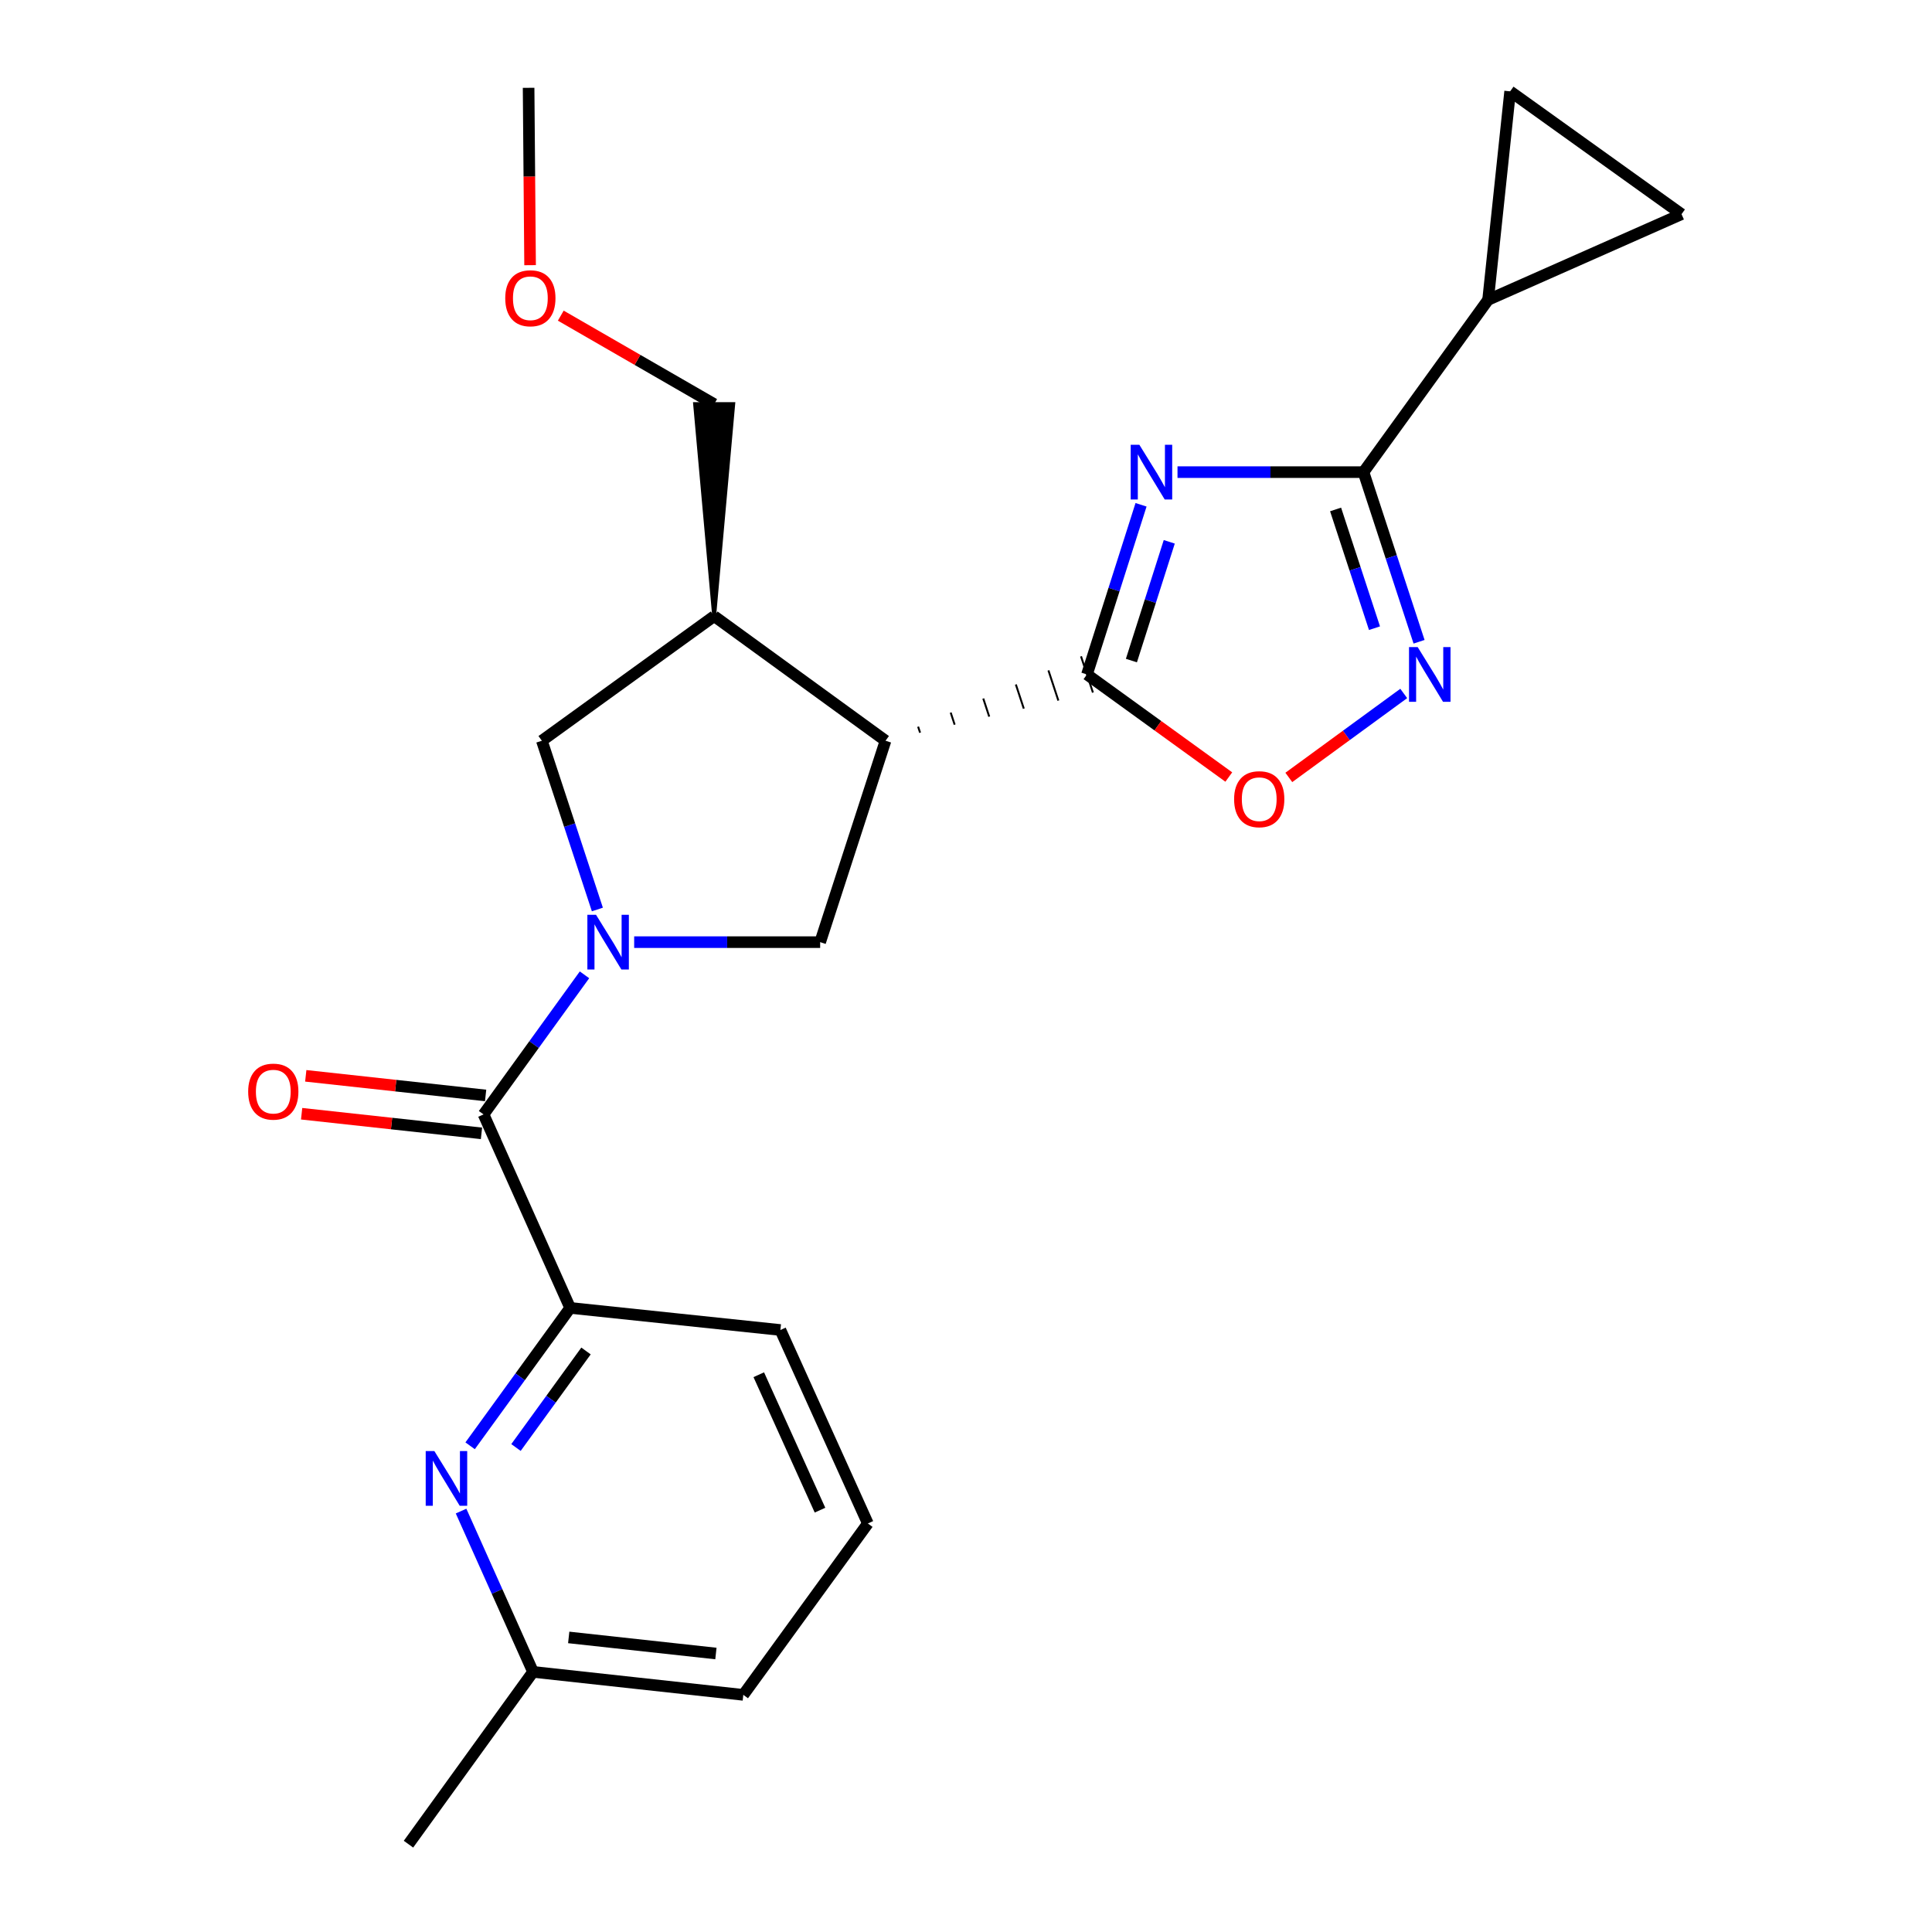<?xml version='1.0' encoding='iso-8859-1'?>
<svg version='1.1' baseProfile='full'
              xmlns='http://www.w3.org/2000/svg'
                      xmlns:rdkit='http://www.rdkit.org/xml'
                      xmlns:xlink='http://www.w3.org/1999/xlink'
                  xml:space='preserve'
width='1000px' height='1000px' viewBox='0 0 1000 1000'>
<!-- END OF HEADER -->
<rect style='opacity:1.0;fill:#FFFFFF;stroke:none' width='1000' height='1000' x='0' y='0'> </rect>
<path class='bond-1' d='M 590.601,261.282 L 576.608,305.187' style='fill:none;fill-rule:evenodd;stroke:#0000FF;stroke-width:6px;stroke-linecap:butt;stroke-linejoin:miter;stroke-opacity:1' />
<path class='bond-1' d='M 576.608,305.187 L 562.615,349.092' style='fill:none;fill-rule:evenodd;stroke:#000000;stroke-width:6px;stroke-linecap:butt;stroke-linejoin:miter;stroke-opacity:1' />
<path class='bond-1' d='M 605.206,280.446 L 595.411,311.18' style='fill:none;fill-rule:evenodd;stroke:#0000FF;stroke-width:6px;stroke-linecap:butt;stroke-linejoin:miter;stroke-opacity:1' />
<path class='bond-1' d='M 595.411,311.18 L 585.616,341.913' style='fill:none;fill-rule:evenodd;stroke:#000000;stroke-width:6px;stroke-linecap:butt;stroke-linejoin:miter;stroke-opacity:1' />
<path class='bond-3' d='M 609.473,244.374 L 657.606,244.374' style='fill:none;fill-rule:evenodd;stroke:#0000FF;stroke-width:6px;stroke-linecap:butt;stroke-linejoin:miter;stroke-opacity:1' />
<path class='bond-3' d='M 657.606,244.374 L 705.739,244.374' style='fill:none;fill-rule:evenodd;stroke:#000000;stroke-width:6px;stroke-linecap:butt;stroke-linejoin:miter;stroke-opacity:1' />
<path class='bond-0' d='M 328.246,487.655 L 376.379,487.655' style='fill:none;fill-rule:evenodd;stroke:#0000FF;stroke-width:6px;stroke-linecap:butt;stroke-linejoin:miter;stroke-opacity:1' />
<path class='bond-0' d='M 376.379,487.655 L 424.512,487.655' style='fill:none;fill-rule:evenodd;stroke:#000000;stroke-width:6px;stroke-linecap:butt;stroke-linejoin:miter;stroke-opacity:1' />
<path class='bond-5' d='M 302.533,504.565 L 276.408,540.69' style='fill:none;fill-rule:evenodd;stroke:#0000FF;stroke-width:6px;stroke-linecap:butt;stroke-linejoin:miter;stroke-opacity:1' />
<path class='bond-5' d='M 276.408,540.69 L 250.283,576.814' style='fill:none;fill-rule:evenodd;stroke:#000000;stroke-width:6px;stroke-linecap:butt;stroke-linejoin:miter;stroke-opacity:1' />
<path class='bond-26' d='M 309.202,470.751 L 294.835,427.074' style='fill:none;fill-rule:evenodd;stroke:#0000FF;stroke-width:6px;stroke-linecap:butt;stroke-linejoin:miter;stroke-opacity:1' />
<path class='bond-26' d='M 294.835,427.074 L 280.467,383.398' style='fill:none;fill-rule:evenodd;stroke:#000000;stroke-width:6px;stroke-linecap:butt;stroke-linejoin:miter;stroke-opacity:1' />
<path class='bond-2' d='M 476.239,379.242 L 475.211,376.118' style='fill:none;fill-rule:evenodd;stroke:#000000;stroke-width:1.0px;stroke-linecap:butt;stroke-linejoin:miter;stroke-opacity:1' />
<path class='bond-2' d='M 494.131,375.087 L 492.075,368.838' style='fill:none;fill-rule:evenodd;stroke:#000000;stroke-width:1.0px;stroke-linecap:butt;stroke-linejoin:miter;stroke-opacity:1' />
<path class='bond-2' d='M 512.023,370.931 L 508.939,361.558' style='fill:none;fill-rule:evenodd;stroke:#000000;stroke-width:1.0px;stroke-linecap:butt;stroke-linejoin:miter;stroke-opacity:1' />
<path class='bond-2' d='M 529.915,366.776 L 525.803,354.278' style='fill:none;fill-rule:evenodd;stroke:#000000;stroke-width:1.0px;stroke-linecap:butt;stroke-linejoin:miter;stroke-opacity:1' />
<path class='bond-2' d='M 547.807,362.62 L 542.667,346.998' style='fill:none;fill-rule:evenodd;stroke:#000000;stroke-width:1.0px;stroke-linecap:butt;stroke-linejoin:miter;stroke-opacity:1' />
<path class='bond-2' d='M 565.699,358.465 L 559.531,339.718' style='fill:none;fill-rule:evenodd;stroke:#000000;stroke-width:1.0px;stroke-linecap:butt;stroke-linejoin:miter;stroke-opacity:1' />
<path class='bond-7' d='M 562.615,349.092 L 599.319,375.64' style='fill:none;fill-rule:evenodd;stroke:#000000;stroke-width:6px;stroke-linecap:butt;stroke-linejoin:miter;stroke-opacity:1' />
<path class='bond-7' d='M 599.319,375.64 L 636.023,402.189' style='fill:none;fill-rule:evenodd;stroke:#FF0000;stroke-width:6px;stroke-linecap:butt;stroke-linejoin:miter;stroke-opacity:1' />
<path class='bond-6' d='M 458.347,383.398 L 424.512,487.655' style='fill:none;fill-rule:evenodd;stroke:#000000;stroke-width:6px;stroke-linecap:butt;stroke-linejoin:miter;stroke-opacity:1' />
<path class='bond-8' d='M 458.347,383.398 L 369.649,318.919' style='fill:none;fill-rule:evenodd;stroke:#000000;stroke-width:6px;stroke-linecap:butt;stroke-linejoin:miter;stroke-opacity:1' />
<path class='bond-4' d='M 705.739,244.374 L 720.121,288.276' style='fill:none;fill-rule:evenodd;stroke:#000000;stroke-width:6px;stroke-linecap:butt;stroke-linejoin:miter;stroke-opacity:1' />
<path class='bond-4' d='M 720.121,288.276 L 734.504,332.177' style='fill:none;fill-rule:evenodd;stroke:#0000FF;stroke-width:6px;stroke-linecap:butt;stroke-linejoin:miter;stroke-opacity:1' />
<path class='bond-4' d='M 691.299,263.689 L 701.367,294.42' style='fill:none;fill-rule:evenodd;stroke:#000000;stroke-width:6px;stroke-linecap:butt;stroke-linejoin:miter;stroke-opacity:1' />
<path class='bond-4' d='M 701.367,294.42 L 711.435,325.15' style='fill:none;fill-rule:evenodd;stroke:#0000FF;stroke-width:6px;stroke-linecap:butt;stroke-linejoin:miter;stroke-opacity:1' />
<path class='bond-9' d='M 705.739,244.374 L 770.229,155.204' style='fill:none;fill-rule:evenodd;stroke:#000000;stroke-width:6px;stroke-linecap:butt;stroke-linejoin:miter;stroke-opacity:1' />
<path class='bond-24' d='M 726.572,358.935 L 696.831,380.663' style='fill:none;fill-rule:evenodd;stroke:#0000FF;stroke-width:6px;stroke-linecap:butt;stroke-linejoin:miter;stroke-opacity:1' />
<path class='bond-24' d='M 696.831,380.663 L 667.09,402.392' style='fill:none;fill-rule:evenodd;stroke:#FF0000;stroke-width:6px;stroke-linecap:butt;stroke-linejoin:miter;stroke-opacity:1' />
<path class='bond-10' d='M 250.283,576.814 L 295.104,676.97' style='fill:none;fill-rule:evenodd;stroke:#000000;stroke-width:6px;stroke-linecap:butt;stroke-linejoin:miter;stroke-opacity:1' />
<path class='bond-15' d='M 251.354,567.004 L 204.808,561.926' style='fill:none;fill-rule:evenodd;stroke:#000000;stroke-width:6px;stroke-linecap:butt;stroke-linejoin:miter;stroke-opacity:1' />
<path class='bond-15' d='M 204.808,561.926 L 158.262,556.847' style='fill:none;fill-rule:evenodd;stroke:#FF0000;stroke-width:6px;stroke-linecap:butt;stroke-linejoin:miter;stroke-opacity:1' />
<path class='bond-15' d='M 249.213,586.623 L 202.667,581.545' style='fill:none;fill-rule:evenodd;stroke:#000000;stroke-width:6px;stroke-linecap:butt;stroke-linejoin:miter;stroke-opacity:1' />
<path class='bond-15' d='M 202.667,581.545 L 156.121,576.466' style='fill:none;fill-rule:evenodd;stroke:#FF0000;stroke-width:6px;stroke-linecap:butt;stroke-linejoin:miter;stroke-opacity:1' />
<path class='bond-12' d='M 369.649,318.919 L 280.467,383.398' style='fill:none;fill-rule:evenodd;stroke:#000000;stroke-width:6px;stroke-linecap:butt;stroke-linejoin:miter;stroke-opacity:1' />
<path class='bond-17' d='M 369.649,318.919 L 379.516,209.169 L 359.781,209.169 Z' style='fill:#000000;fill-rule:evenodd;fill-opacity:1;stroke:#000000;stroke-width:2px;stroke-linecap:butt;stroke-linejoin:miter;stroke-opacity:1;' />
<path class='bond-13' d='M 770.229,155.204 L 781.643,47.285' style='fill:none;fill-rule:evenodd;stroke:#000000;stroke-width:6px;stroke-linecap:butt;stroke-linejoin:miter;stroke-opacity:1' />
<path class='bond-14' d='M 770.229,155.204 L 870.363,110.855' style='fill:none;fill-rule:evenodd;stroke:#000000;stroke-width:6px;stroke-linecap:butt;stroke-linejoin:miter;stroke-opacity:1' />
<path class='bond-11' d='M 295.104,676.97 L 269.219,712.657' style='fill:none;fill-rule:evenodd;stroke:#000000;stroke-width:6px;stroke-linecap:butt;stroke-linejoin:miter;stroke-opacity:1' />
<path class='bond-11' d='M 269.219,712.657 L 243.333,748.344' style='fill:none;fill-rule:evenodd;stroke:#0000FF;stroke-width:6px;stroke-linecap:butt;stroke-linejoin:miter;stroke-opacity:1' />
<path class='bond-11' d='M 303.314,699.264 L 285.194,724.245' style='fill:none;fill-rule:evenodd;stroke:#000000;stroke-width:6px;stroke-linecap:butt;stroke-linejoin:miter;stroke-opacity:1' />
<path class='bond-11' d='M 285.194,724.245 L 267.074,749.226' style='fill:none;fill-rule:evenodd;stroke:#0000FF;stroke-width:6px;stroke-linecap:butt;stroke-linejoin:miter;stroke-opacity:1' />
<path class='bond-18' d='M 295.104,676.97 L 403.933,688.405' style='fill:none;fill-rule:evenodd;stroke:#000000;stroke-width:6px;stroke-linecap:butt;stroke-linejoin:miter;stroke-opacity:1' />
<path class='bond-16' d='M 238.649,782.133 L 257.272,823.748' style='fill:none;fill-rule:evenodd;stroke:#0000FF;stroke-width:6px;stroke-linecap:butt;stroke-linejoin:miter;stroke-opacity:1' />
<path class='bond-16' d='M 257.272,823.748 L 275.895,865.364' style='fill:none;fill-rule:evenodd;stroke:#000000;stroke-width:6px;stroke-linecap:butt;stroke-linejoin:miter;stroke-opacity:1' />
<path class='bond-25' d='M 781.643,47.285 L 870.363,110.855' style='fill:none;fill-rule:evenodd;stroke:#000000;stroke-width:6px;stroke-linecap:butt;stroke-linejoin:miter;stroke-opacity:1' />
<path class='bond-22' d='M 275.895,865.364 L 211.427,954.545' style='fill:none;fill-rule:evenodd;stroke:#000000;stroke-width:6px;stroke-linecap:butt;stroke-linejoin:miter;stroke-opacity:1' />
<path class='bond-27' d='M 275.895,865.364 L 384.735,877.26' style='fill:none;fill-rule:evenodd;stroke:#000000;stroke-width:6px;stroke-linecap:butt;stroke-linejoin:miter;stroke-opacity:1' />
<path class='bond-27' d='M 294.366,847.53 L 370.553,855.857' style='fill:none;fill-rule:evenodd;stroke:#000000;stroke-width:6px;stroke-linecap:butt;stroke-linejoin:miter;stroke-opacity:1' />
<path class='bond-19' d='M 369.649,209.169 L 329.954,186.273' style='fill:none;fill-rule:evenodd;stroke:#000000;stroke-width:6px;stroke-linecap:butt;stroke-linejoin:miter;stroke-opacity:1' />
<path class='bond-19' d='M 329.954,186.273 L 290.26,163.376' style='fill:none;fill-rule:evenodd;stroke:#FF0000;stroke-width:6px;stroke-linecap:butt;stroke-linejoin:miter;stroke-opacity:1' />
<path class='bond-20' d='M 403.933,688.405 L 449.203,788.551' style='fill:none;fill-rule:evenodd;stroke:#000000;stroke-width:6px;stroke-linecap:butt;stroke-linejoin:miter;stroke-opacity:1' />
<path class='bond-20' d='M 392.74,711.556 L 424.43,781.658' style='fill:none;fill-rule:evenodd;stroke:#000000;stroke-width:6px;stroke-linecap:butt;stroke-linejoin:miter;stroke-opacity:1' />
<path class='bond-23' d='M 274.371,137.253 L 273.988,91.354' style='fill:none;fill-rule:evenodd;stroke:#FF0000;stroke-width:6px;stroke-linecap:butt;stroke-linejoin:miter;stroke-opacity:1' />
<path class='bond-23' d='M 273.988,91.354 L 273.604,45.455' style='fill:none;fill-rule:evenodd;stroke:#000000;stroke-width:6px;stroke-linecap:butt;stroke-linejoin:miter;stroke-opacity:1' />
<path class='bond-21' d='M 449.203,788.551 L 384.735,877.26' style='fill:none;fill-rule:evenodd;stroke:#000000;stroke-width:6px;stroke-linecap:butt;stroke-linejoin:miter;stroke-opacity:1' />
<path  class='atom-0' d='M 589.729 230.214
L 599.009 245.214
Q 599.929 246.694, 601.409 249.374
Q 602.889 252.054, 602.969 252.214
L 602.969 230.214
L 606.729 230.214
L 606.729 258.534
L 602.849 258.534
L 592.889 242.134
Q 591.729 240.214, 590.489 238.014
Q 589.289 235.814, 588.929 235.134
L 588.929 258.534
L 585.249 258.534
L 585.249 230.214
L 589.729 230.214
' fill='#0000FF'/>
<path  class='atom-1' d='M 308.503 473.495
L 317.783 488.495
Q 318.703 489.975, 320.183 492.655
Q 321.663 495.335, 321.743 495.495
L 321.743 473.495
L 325.503 473.495
L 325.503 501.815
L 321.623 501.815
L 311.663 485.415
Q 310.503 483.495, 309.263 481.295
Q 308.063 479.095, 307.703 478.415
L 307.703 501.815
L 304.023 501.815
L 304.023 473.495
L 308.503 473.495
' fill='#0000FF'/>
<path  class='atom-5' d='M 733.785 334.932
L 743.065 349.932
Q 743.985 351.412, 745.465 354.092
Q 746.945 356.772, 747.025 356.932
L 747.025 334.932
L 750.785 334.932
L 750.785 363.252
L 746.905 363.252
L 736.945 346.852
Q 735.785 344.932, 734.545 342.732
Q 733.345 340.532, 732.985 339.852
L 732.985 363.252
L 729.305 363.252
L 729.305 334.932
L 733.785 334.932
' fill='#0000FF'/>
<path  class='atom-8' d='M 638.774 413.662
Q 638.774 406.862, 642.134 403.062
Q 645.494 399.262, 651.774 399.262
Q 658.054 399.262, 661.414 403.062
Q 664.774 406.862, 664.774 413.662
Q 664.774 420.542, 661.374 424.462
Q 657.974 428.342, 651.774 428.342
Q 645.534 428.342, 642.134 424.462
Q 638.774 420.582, 638.774 413.662
M 651.774 425.142
Q 656.094 425.142, 658.414 422.262
Q 660.774 419.342, 660.774 413.662
Q 660.774 408.102, 658.414 405.302
Q 656.094 402.462, 651.774 402.462
Q 647.454 402.462, 645.094 405.262
Q 642.774 408.062, 642.774 413.662
Q 642.774 419.382, 645.094 422.262
Q 647.454 425.142, 651.774 425.142
' fill='#FF0000'/>
<path  class='atom-12' d='M 224.826 751.07
L 234.106 766.07
Q 235.026 767.55, 236.506 770.23
Q 237.986 772.91, 238.066 773.07
L 238.066 751.07
L 241.826 751.07
L 241.826 779.39
L 237.946 779.39
L 227.986 762.99
Q 226.826 761.07, 225.586 758.87
Q 224.386 756.67, 224.026 755.99
L 224.026 779.39
L 220.346 779.39
L 220.346 751.07
L 224.826 751.07
' fill='#0000FF'/>
<path  class='atom-16' d='M 128.455 565.02
Q 128.455 558.22, 131.815 554.42
Q 135.175 550.62, 141.455 550.62
Q 147.735 550.62, 151.095 554.42
Q 154.455 558.22, 154.455 565.02
Q 154.455 571.9, 151.055 575.82
Q 147.655 579.7, 141.455 579.7
Q 135.215 579.7, 131.815 575.82
Q 128.455 571.94, 128.455 565.02
M 141.455 576.5
Q 145.775 576.5, 148.095 573.62
Q 150.455 570.7, 150.455 565.02
Q 150.455 559.46, 148.095 556.66
Q 145.775 553.82, 141.455 553.82
Q 137.135 553.82, 134.775 556.62
Q 132.455 559.42, 132.455 565.02
Q 132.455 570.74, 134.775 573.62
Q 137.135 576.5, 141.455 576.5
' fill='#FF0000'/>
<path  class='atom-20' d='M 261.514 154.374
Q 261.514 147.574, 264.874 143.774
Q 268.234 139.974, 274.514 139.974
Q 280.794 139.974, 284.154 143.774
Q 287.514 147.574, 287.514 154.374
Q 287.514 161.254, 284.114 165.174
Q 280.714 169.054, 274.514 169.054
Q 268.274 169.054, 264.874 165.174
Q 261.514 161.294, 261.514 154.374
M 274.514 165.854
Q 278.834 165.854, 281.154 162.974
Q 283.514 160.054, 283.514 154.374
Q 283.514 148.814, 281.154 146.014
Q 278.834 143.174, 274.514 143.174
Q 270.194 143.174, 267.834 145.974
Q 265.514 148.774, 265.514 154.374
Q 265.514 160.094, 267.834 162.974
Q 270.194 165.854, 274.514 165.854
' fill='#FF0000'/>
</svg>
